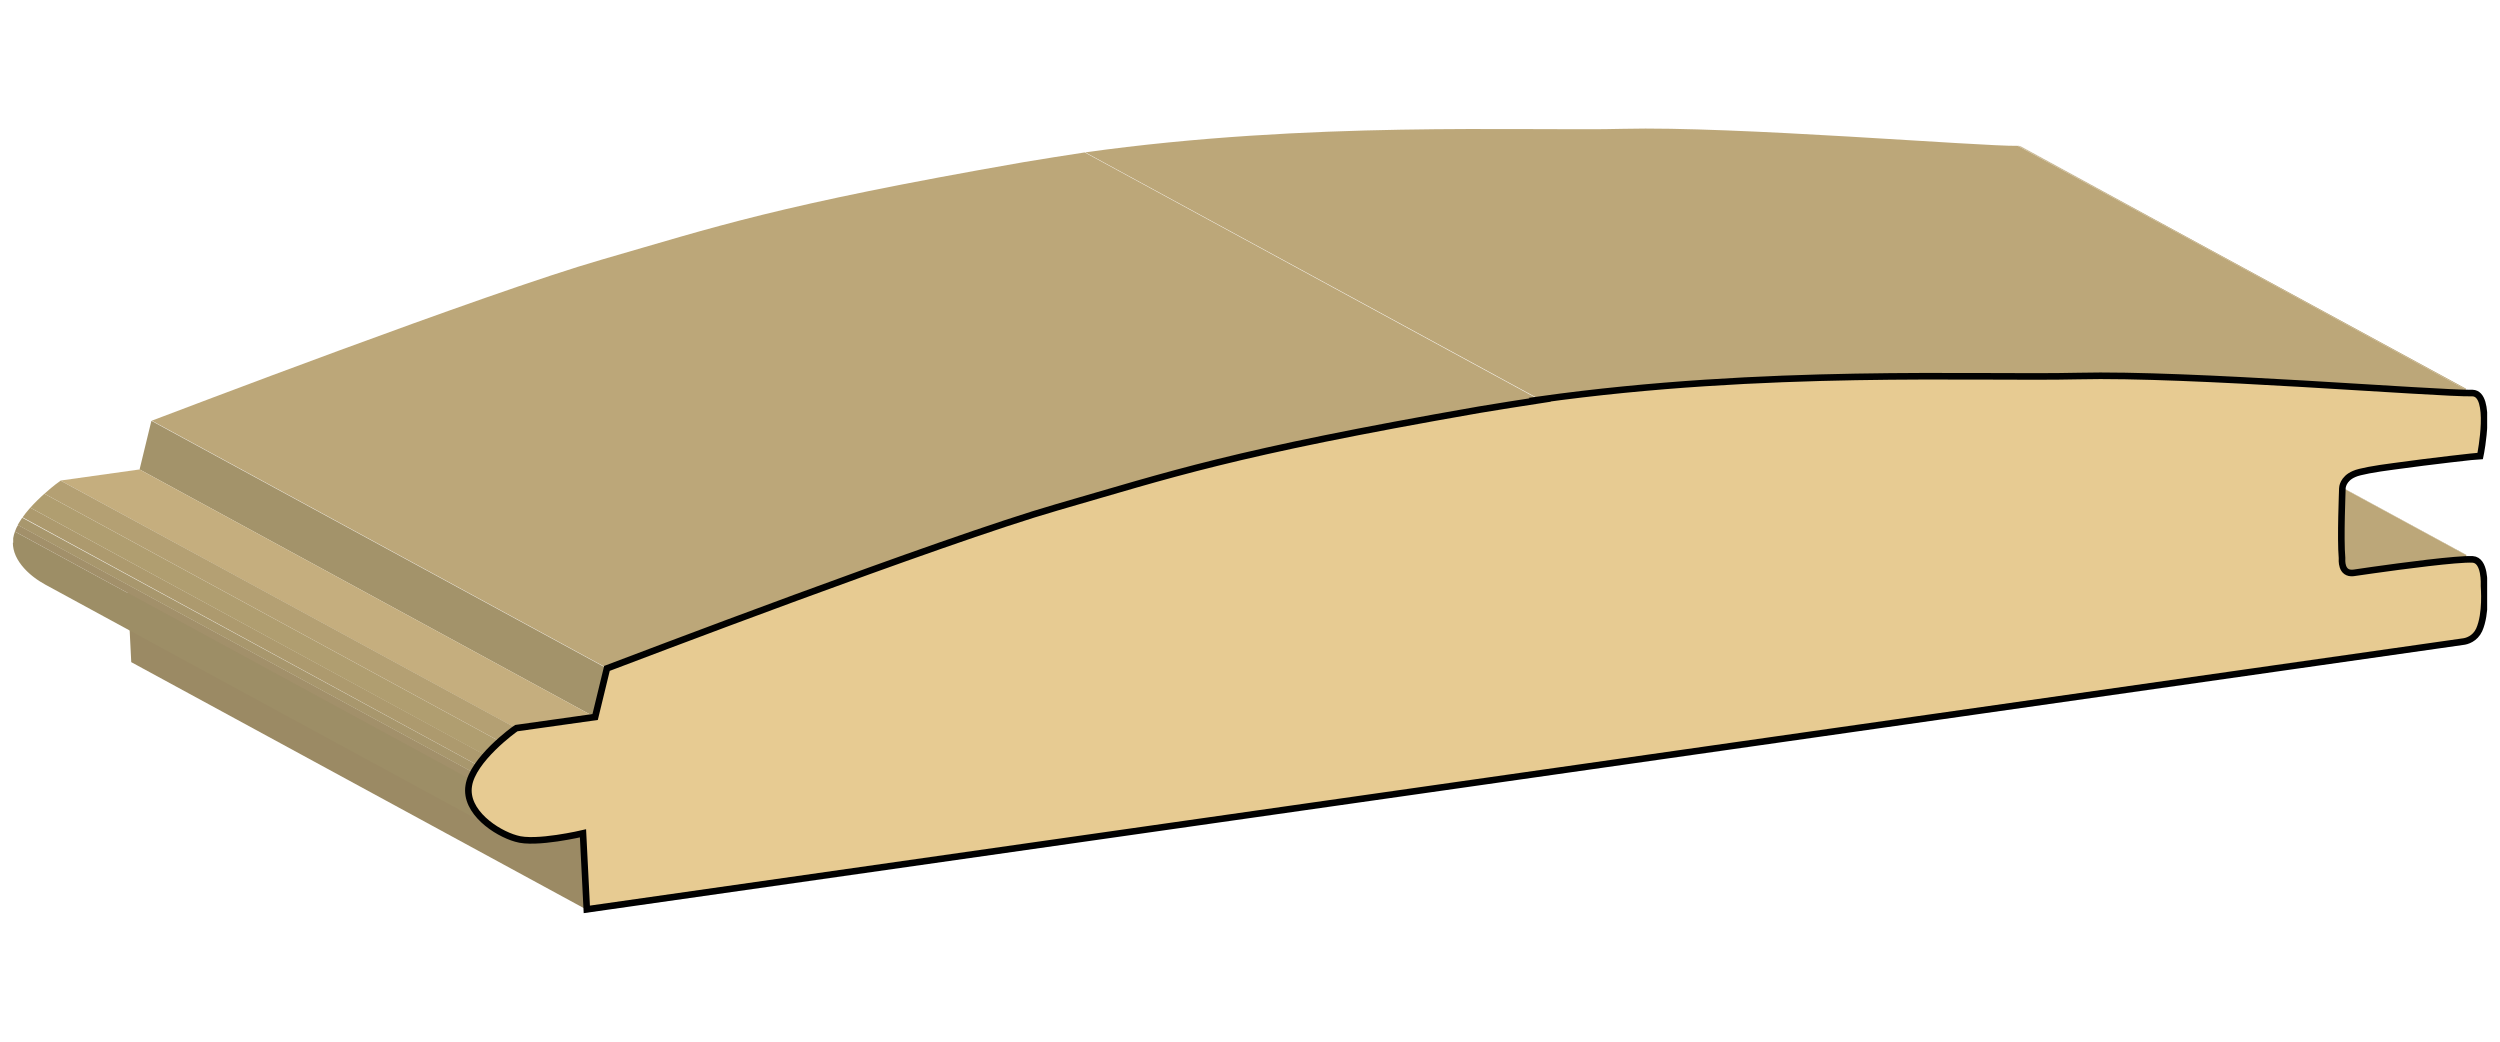 <svg xmlns="http://www.w3.org/2000/svg" xmlns:xlink="http://www.w3.org/1999/xlink" id="Layer_1" viewBox="0 0 72 30"><defs><style>.cls-1{clip-path:url(#clippath);}.cls-2,.cls-3{fill:none;}.cls-2,.cls-4,.cls-5,.cls-6,.cls-7,.cls-8,.cls-9,.cls-10,.cls-11,.cls-12,.cls-13,.cls-14,.cls-15{stroke-width:0px;}.cls-16{clip-path:url(#clippath-1);}.cls-17{clip-path:url(#clippath-4);}.cls-18{clip-path:url(#clippath-3);}.cls-19{clip-path:url(#clippath-2);}.cls-20{clip-path:url(#clippath-6);}.cls-21{clip-path:url(#clippath-5);}.cls-3{stroke:#010101;stroke-width:.19px;}.cls-4{fill:#a3936a;}.cls-5{fill:#a2906a;}.cls-6{fill:#9b8a64;}.cls-7{fill:#c5ae7e;}.cls-8{fill:#b09e70;}.cls-9{fill:#ad9a6e;}.cls-10{fill:#bca779;}.cls-11{fill:#a8976d;}.cls-12{fill:#9d8e66;}.cls-13{fill:#b4a073;}.cls-14{fill:#b7a277;}.cls-15{fill:#e7cb92;}</style><clipPath id="clippath"><path class="cls-2" d="M71.02,11.22v-.03c-4.27-2.32-8.54-4.64-12.81-6.97-.03-.02-.07-.03-.11-.03l12.92,7.03Z"></path></clipPath><clipPath id="clippath-1"><path class="cls-2" d="M55.22,9.29c-.33.05-.54.08-.55.08l13.1,7.12s.22-.03.55-.08c.76-.11,2.12-.29,2.71-.31v-.12c-4.27-2.32-8.54-4.65-12.82-6.97-.03-.02-.07-.03-.11-.03h-.06c-.51,0-2,.2-2.82.31"></path></clipPath><clipPath id="clippath-2"><path class="cls-2" d="M67.58,16.47s.11.04.18.03l-13.1-7.12c-.08,0-.14,0-.18-.03,4.37,2.37,8.73,4.75,13.09,7.12"></path></clipPath><clipPath id="clippath-3"><path class="cls-2" d="M46.75,3.71c-.69.02-1.56.01-2.57,0-3.25-.01-7.97-.03-12.94.67l13.1,7.12c4.97-.7,9.69-.68,12.94-.67,1.01,0,1.87,0,2.56,0,1.67-.04,4.42.1,6.81.24,1.97.12,3.69.23,4.37.25v-.1l-12.92-7.03c-.49.01-2.37-.12-4.55-.25-2.1-.12-4.48-.25-6.15-.25-.23,0-.45,0-.65,0"></path></clipPath><clipPath id="clippath-4"><path class="cls-2" d="M29.48,4.66c-7.16,1.25-8.86,1.86-12.16,2.81-3.3.95-12.48,4.46-12.96,4.64l13.1,7.12c.48-.18,9.66-3.69,12.96-4.64,3.3-.95,5-1.56,12.16-2.81.59-.1,1.18-.2,1.76-.28l-13.1-7.12c-.59.08-1.17.17-1.76.28"></path></clipPath><clipPath id="clippath-5"><path class="cls-2" d="M.38,15.5s0,.09,0,.13H.37c0,.52.48.96.94,1.21,4.36,2.37,8.73,4.75,13.1,7.12-.5-.27-1.02-.77-.93-1.34.11-.75,1.3-1.62,1.37-1.67L1.74,13.84c-.06.05-1.25.91-1.37,1.66"></path></clipPath><clipPath id="clippath-6"><rect class="cls-2" x=".37" y="3.7" width="71.26" height="22.6"></rect></clipPath></defs><g class="cls-1"><path class="cls-10" d="M71.2,11.32l-13.1-7.12s.03,0,.05,0l13.1,7.12s-.03,0-.05,0"></path><path class="cls-14" d="M71.25,11.33l-13.1-7.12s.03.01.05.02l13.1,7.12s-.03-.01-.05-.02"></path><path class="cls-13" d="M71.3,11.34l-13.1-7.12s0,0,.01,0l13.1,7.12s0,0,0,0"></path></g><g class="cls-16"><path class="cls-10" d="M67.76,16.5l-13.1-7.12s.22-.03.55-.08c.85-.12,2.43-.33,2.88-.31.02,0,.04,0,.06,0l13.1,7.12s-.04,0-.06,0c-.45-.02-2.03.2-2.88.31-.33.05-.54.08-.55.08"></path><path class="cls-14" d="M71.25,16.11l-13.1-7.12s.03.01.05.02l13.1,7.12s-.03-.01-.05-.02"></path><polyline class="cls-13" points="71.29 16.13 58.2 9 58.21 9.01 71.3 16.13 71.29 16.13"></polyline></g><g class="cls-19"><path class="cls-13" d="M67.58,16.47l-13.1-7.12s0,0,.01,0l13.1,7.12s0,0,0,0"></path><path class="cls-14" d="M67.59,16.47l-13.1-7.12s.03.01.05.02l13.1,7.12s-.04-.01-.05-.02"></path><path class="cls-10" d="M67.64,16.49l-13.1-7.12s.08.01.12,0l13.1,7.12s-.09,0-.12,0"></path></g><g class="cls-18"><path class="cls-10" d="M44.34,11.51l-13.1-7.12c6.51-.91,12.59-.61,15.51-.68,3.18-.08,10.33.51,11.36.49l13.1,7.12c-1.02.02-8.18-.57-11.36-.49-2.92.07-8.99-.24-15.51.68"></path></g><polygon class="cls-6" points="3.78 19.07 16.88 26.19 16.77 24 3.67 16.87 3.78 19.07"></polygon><g class="cls-17"><path class="cls-10" d="M17.46,19.24l-13.1-7.12c.48-.18,9.66-3.69,12.96-4.64,3.3-.95,5-1.56,12.16-2.81.59-.1,1.18-.19,1.76-.28l13.09,7.12c-.58.08-1.17.17-1.76.28-7.16,1.25-8.86,1.86-12.16,2.81-3.3.96-12.48,4.46-12.96,4.64"></path></g><polygon class="cls-4" points="17.11 20.64 4.02 13.52 4.36 12.12 17.46 19.24 17.11 20.64"></polygon><polygon class="cls-7" points="14.84 20.96 1.74 13.84 4.02 13.52 17.11 20.64 14.84 20.96"></polygon><g class="cls-21"><path class="cls-12" d="M14.4,23.97L1.31,16.84c-.5-.27-1.02-.77-.93-1.34.01-.07.03-.13.05-.19l13.1,7.12c-.03.07-.04.13-.05.19-.09.58.43,1.07.93,1.34"></path><path class="cls-5" d="M13.52,22.43L.43,15.31c.02-.06.05-.13.09-.19l13.1,7.12c-.03.06-.06.13-.09.19"></path><path class="cls-11" d="M13.61,22.24L.51,15.12c.04-.07.08-.14.13-.21l13.1,7.12c-.05.07-.1.14-.13.21"></path><path class="cls-9" d="M13.74,22.03L.65,14.9c.07-.1.14-.19.22-.28l13.1,7.12c-.08.09-.16.18-.22.28"></path><path class="cls-8" d="M13.97,21.75L.87,14.62c.13-.15.27-.29.41-.4l13.09,7.12c-.13.12-.27.25-.4.4"></path><path class="cls-13" d="M14.37,21.34L1.28,14.22c.24-.22.44-.36.47-.38l13.1,7.12s-.23.16-.47.38"></path></g><g class="cls-20"><path class="cls-15" d="M44.34,11.51c6.51-.91,12.59-.61,15.51-.68,3.18-.08,10.33.51,11.36.49.57.02.24,1.72.22,1.81-.07,0-1.41.15-2.49.3-.54.07-.99.15-1.14.22-.33.14-.34.4-.34.41,0,.07-.06,1.45-.01,2.01,0,.05-.04.47.33.43.01,0,.22-.03.55-.08.85-.12,2.43-.33,2.88-.31.37.02.33.73.33.77,0,.04.07.79-.14,1.26-.12.26-.36.33-.47.34l-54.03,7.71-.11-2.19s-.34.08-.75.14c-.41.06-.9.1-1.18.01-.57-.16-1.48-.77-1.36-1.52.11-.75,1.3-1.62,1.37-1.66l2.27-.32.34-1.4c.48-.18,9.66-3.69,12.96-4.64,3.3-.95,5-1.56,12.16-2.81.59-.1,1.18-.19,1.76-.28"></path><path class="cls-3" d="M44.34,11.51c6.51-.91,12.59-.61,15.51-.68,3.18-.08,10.33.51,11.36.49.57.02.24,1.72.22,1.81-.07,0-1.41.15-2.49.3-.54.07-.99.15-1.14.22-.33.14-.34.4-.34.41,0,.07-.06,1.45-.01,2.01,0,.05-.04.47.33.43.01,0,.22-.03.55-.08.85-.12,2.43-.33,2.88-.31.37.02.33.73.33.77,0,.04.07.79-.14,1.26-.12.26-.36.33-.47.34l-54.03,7.71-.11-2.19s-.34.08-.75.14c-.41.06-.9.1-1.18.01-.57-.16-1.48-.77-1.36-1.52.11-.75,1.3-1.62,1.37-1.66l2.27-.32.34-1.4c.48-.18,9.66-3.69,12.96-4.64,3.3-.95,5-1.56,12.16-2.81.59-.1,1.18-.19,1.76-.28Z"></path></g></svg>